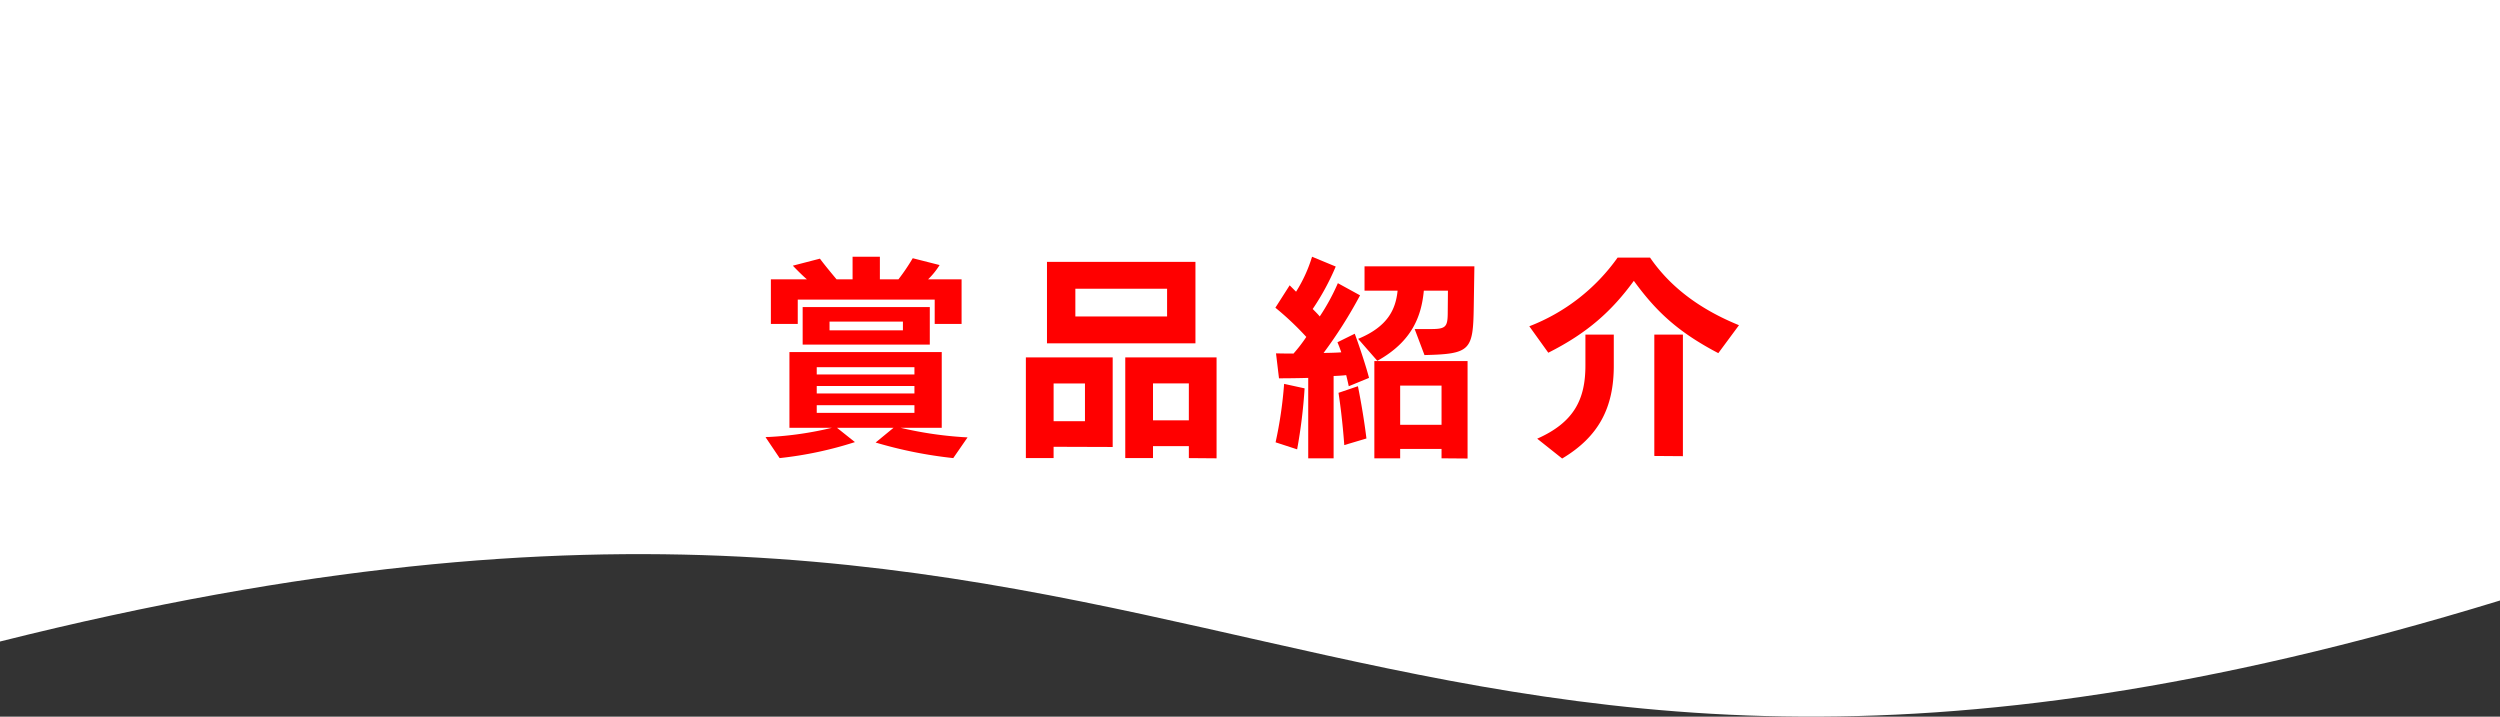 <svg xmlns="http://www.w3.org/2000/svg" viewBox="0 0 750.025 215"><rect x="0" y="0" width="750.025" height="215" fill="#333333" stroke="none"/><defs><style>.cls-1{fill:#fff;}.cls-2{fill:red;}</style></defs><g id="レイヤー_2" data-name="レイヤー 2"><g id="デザイン"><path class="cls-1" d="M750.025,180.157C395.858,288.685,366.545,100.488,0,192.462V0H750.025Z"/><path class="cls-2" d="M285.987,137.433a130.036,130.036,0,0,1-23.294-4.672l5.375-4.415H251.11l5.375,4.288a112.8,112.8,0,0,1-22.59,4.8l-4.224-6.271a4.233,4.233,0,0,1,.96-.064,102.589,102.589,0,0,0,18.943-2.752H236.838V105.628h45.693v22.718H270.18a113.17,113.17,0,0,0,18.11,2.752c.641.064,1.281.064,1.985.128ZM280.419,97.18v-7.3H239.334v7.3h-8.063V83.805h10.815c-1.088-.9-3.328-3.136-4.223-4.1L245.99,77.6c1.152,1.6,3.712,4.672,4.992,6.208h4.8V77.022h8.191v6.783h5.568a60.83,60.83,0,0,0,4.287-6.336l8.064,2.048a22.574,22.574,0,0,1-3.456,4.288h10.048V97.18Zm-39.613,6.207V92.124h38.142v11.263Zm33.533,6.784H245.03v2.176h29.309Zm0,5.632H245.03v2.24h29.309Zm0,5.759H245.03v2.3h29.309Zm-3.455-25.086H248.869V99.1h22.015Z"/><path class="cls-2" d="M316.089,134.041v3.392H307.77V107.227h26.046V134.1ZM314.105,103V78.557h44.541V103ZM325.5,115.035h-9.407v11.327H325.5Zm24.639-28.414H322.617V94.94h27.518Zm6.527,50.812v-3.584H345.911v3.584h-8.32V107.227h27.391V137.5Zm0-22.4H345.911v11.071h10.751Z"/><path class="cls-2" d="M392.48,137.5V113.371c-4.031.128-8.768.128-8.768.128l-.895-7.488s2.3.064,5.247.064a44.515,44.515,0,0,0,3.84-4.991,86.831,86.831,0,0,0-9.28-8.767l4.288-6.72,1.92,1.92a43.4,43.4,0,0,0,4.8-10.495l7.1,2.944A73.877,73.877,0,0,1,393.824,92.7c.639.641,1.664,1.665,2.112,2.24a63.56,63.56,0,0,0,5.439-9.983l6.656,3.648a135.369,135.369,0,0,1-10.944,17.279c.832,0,4.224-.064,5.312-.192-.384-1.088-.768-2.112-1.152-3.008l5.184-2.56c1.088,2.816,3.52,10.111,4.287,13.247l-6.079,2.5s-.32-1.536-.768-3.328c-.9.128-3.264.256-3.776.256v24.7Zm-9.791-4.8a125.136,125.136,0,0,0,2.559-17.535l6.144,1.344a155.615,155.615,0,0,1-2.24,18.3Zm20.606.832s-.511-7.744-1.728-15.679l5.824-1.984c.96,4.735,1.92,10.495,2.56,15.679Zm21.118-34.814h4.928c4.288,0,4.928-.64,4.991-4.479l.065-7.04h-7.232c-.7,7.551-3.456,15.231-13.951,21.054l-5.76-6.591c8.832-3.648,11.264-8.768,11.84-14.463h-9.92V79.9h32.958L442.14,92.06c-.191,13.055-.96,14.143-14.782,14.464Zm8.064,38.781v-2.816H420.062V137.5h-7.743V108.315h27.966v29.246Zm0-21.822H420.062V127.45h12.415Z"/><path class="cls-2" d="M515.51,105.948c-12.351-6.464-18.814-12.736-25.343-21.695-6.527,8.959-13.822,15.615-25.662,21.567l-5.695-7.936A58.114,58.114,0,0,0,485.3,77.278h9.728c5.887,8.575,14.59,15.358,26.685,20.286ZM461.178,131.61c11.135-4.928,14.463-11.9,14.463-21.951V100.38h8.511v9.407c0,12.543-4.543,21.246-15.487,27.774Zm35.133,5.183V100.38h8.576v36.477Z"/></g></g></svg>